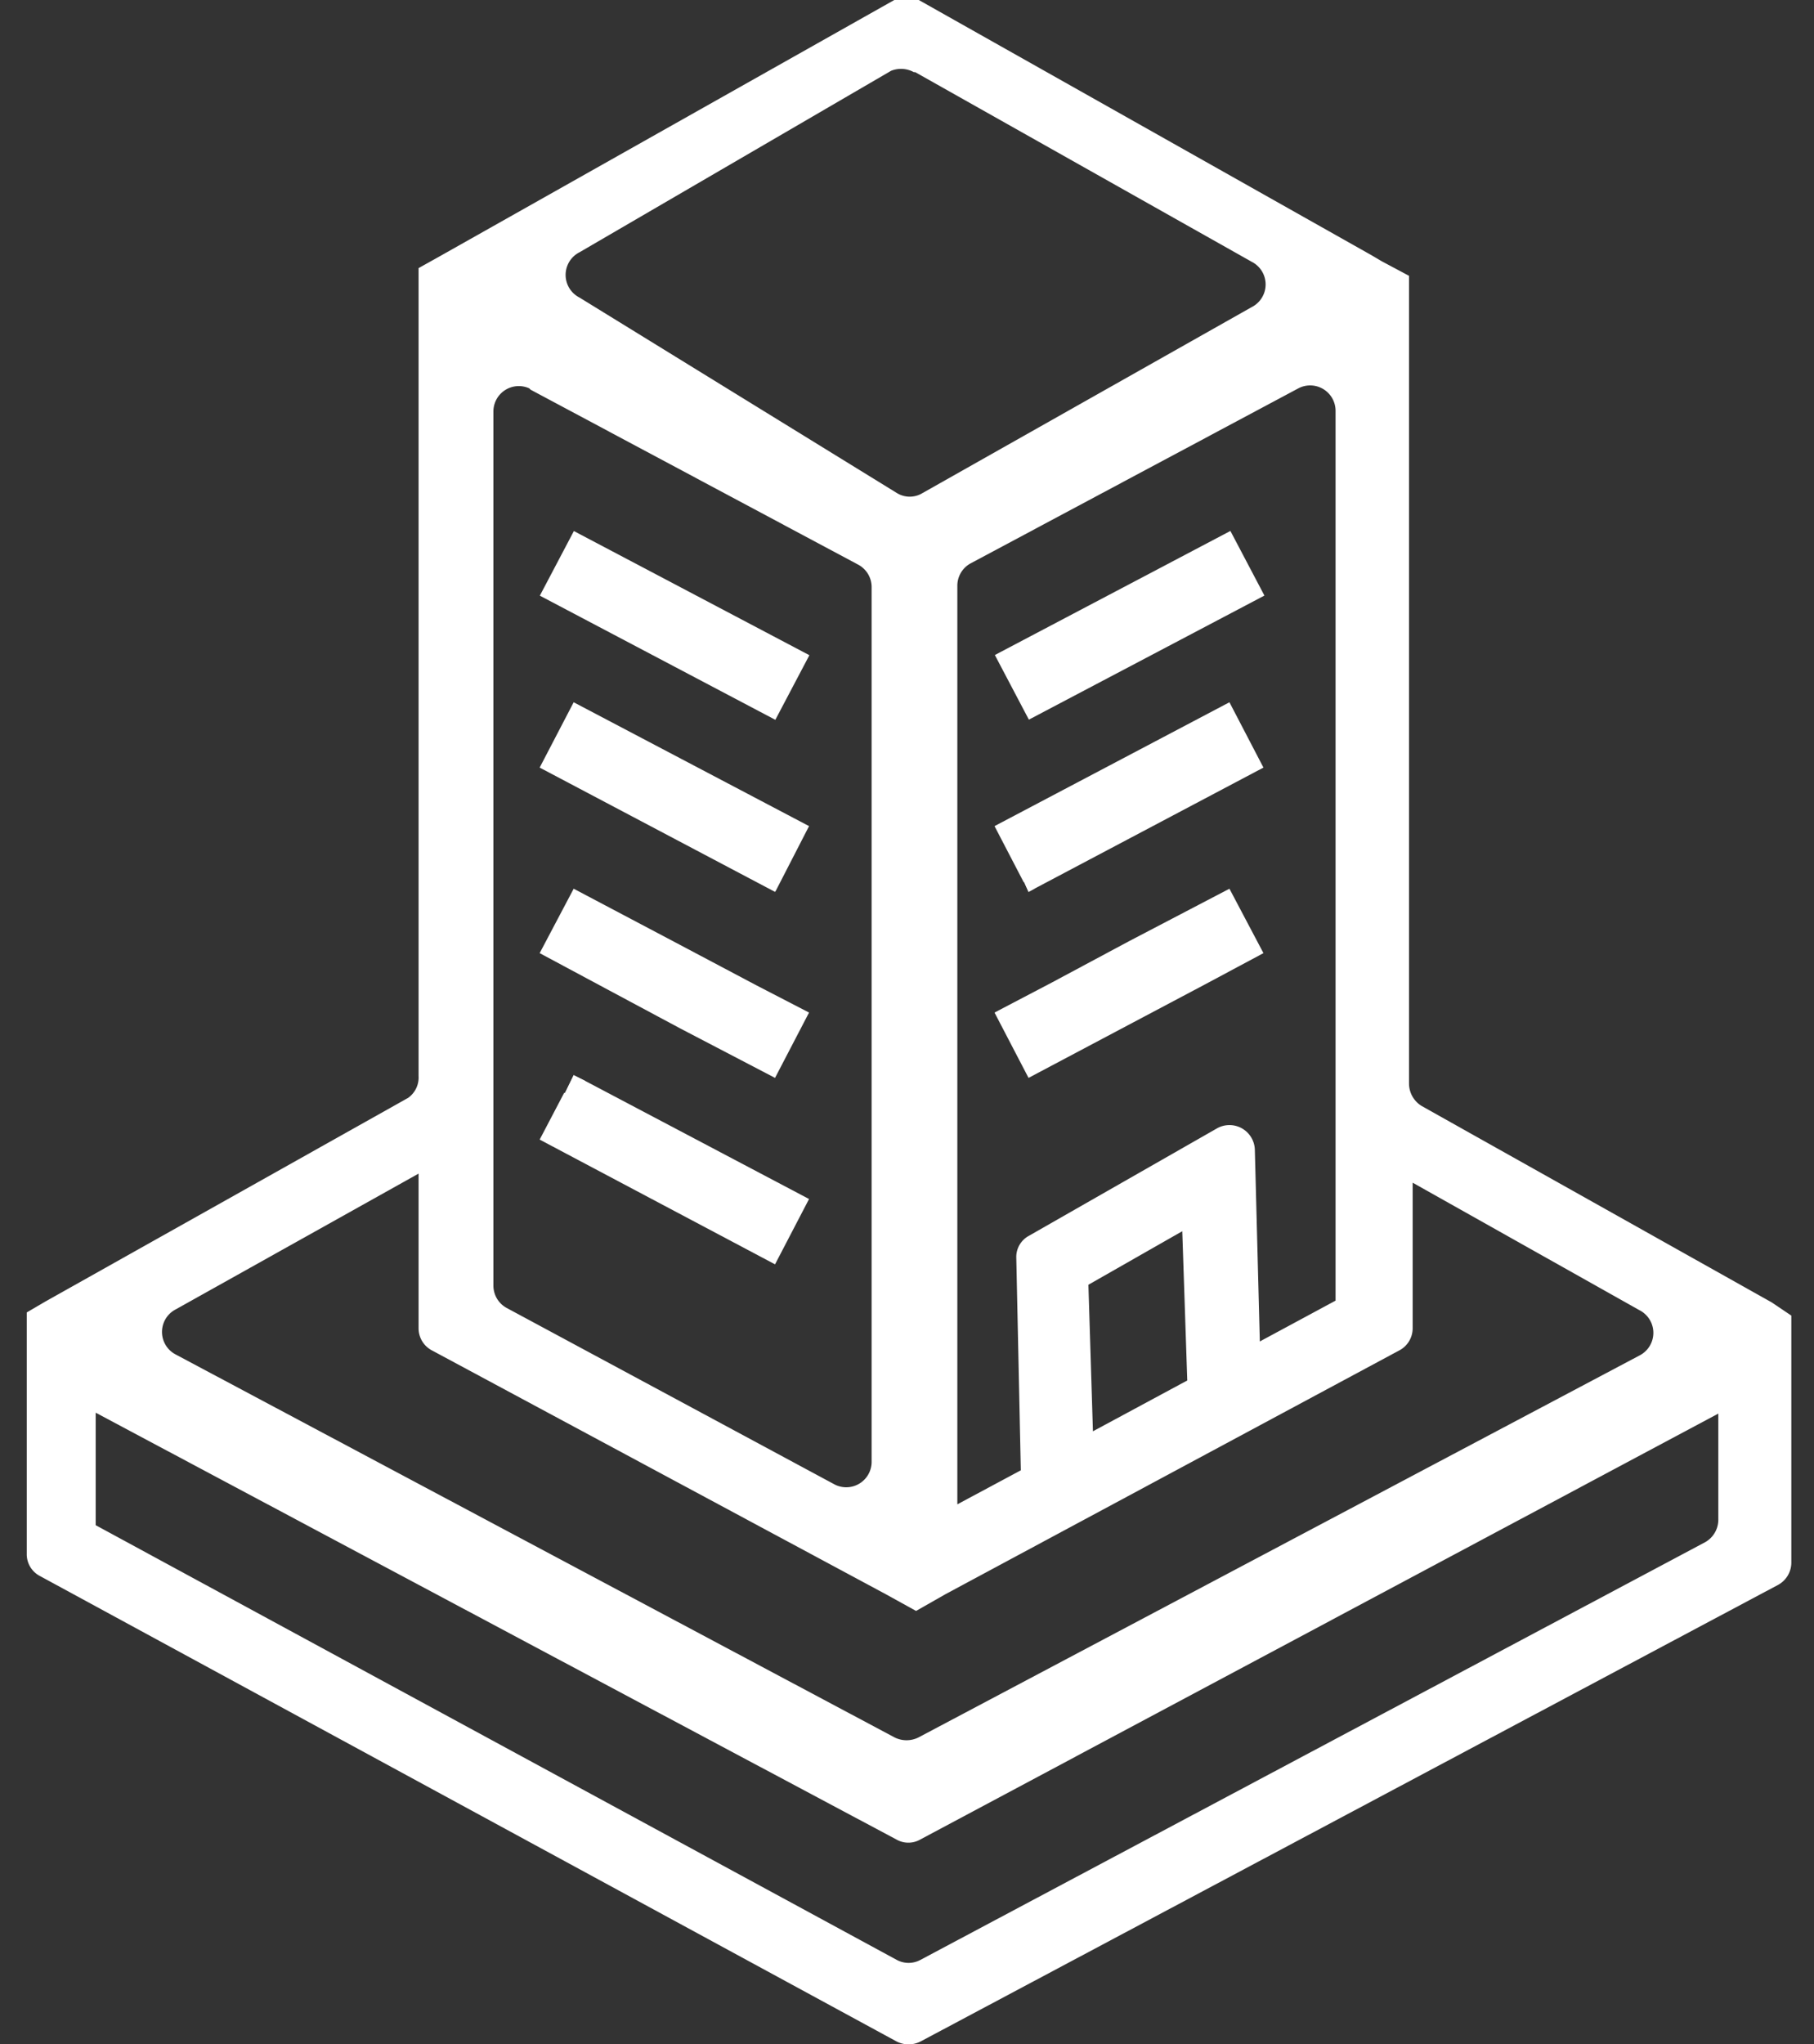 <svg id="Layer_1" data-name="Layer 1" xmlns="http://www.w3.org/2000/svg" viewBox="0 0 40 45.06"><rect x="0" y="0" width="40" height="45.06" fill="#333333" stroke="none"/><defs><style>.cls-1{fill:#fff;}</style></defs><path class="cls-1" d="M39.07,28.71l-7.72-4.33a.58.58,0,0,1-.28-.49V6.08l-.6-.32-.22-.13L20.26,0a.52.52,0,0,0-.54,0L9.66,5.67l-.43.24V23.72A.55.55,0,0,1,9,24.2l-8,4.49-.41.24v5.32a.54.54,0,0,0,.29.49L19.77,45a.58.58,0,0,0,.53,0L39.2,34.94a.56.56,0,0,0,.3-.5V29ZM22.69,27.24a.53.53,0,0,0-.28.49l.1,4.68-1.4.75V12.91a.56.56,0,0,1,.29-.49l7.23-3.86a.56.56,0,0,1,.82.5V28.67l-1.67.9-.11-4.23a.56.56,0,0,0-.83-.47Zm3.49,3.19L24.1,31.55,24,28.32l2.07-1.18Zm-6-28.84,7.42,4.18a.56.56,0,0,1,0,1l-7.26,4.1a.54.54,0,0,1-.56,0l-7-4.31a.56.56,0,0,1,0-1l6.87-4A.59.59,0,0,1,20.15,1.59Zm-8.48,7,7.23,3.86a.56.56,0,0,1,.29.49V32.23a.56.56,0,0,1-.82.49l-7.23-3.89a.56.56,0,0,1-.29-.49V9.06A.56.56,0,0,1,11.67,8.56ZM9.23,25.87v3.41a.55.55,0,0,0,.3.49l10,5.37.67.37.65-.37,10-5.37a.55.55,0,0,0,.3-.49V26.07l5,2.81a.56.56,0,0,1,0,1L20.25,38.3a.59.59,0,0,1-.52,0L3.88,29.86a.56.56,0,0,1,0-1ZM37.59,34,20.3,43.2a.55.55,0,0,1-.53,0L2.11,33.62V31.14l17.66,9.41a.53.53,0,0,0,.52,0l17.6-9.39v2.32A.57.57,0,0,1,37.59,34Z"/><path class="cls-1" d="M12.65,23.7l-.19.39.45-.26Zm9.94-4.24.09.2.13-.07Z"/><rect class="cls-1" x="14.06" y="10.85" width="1.61" height="5.87" transform="translate(-4.25 20.51) rotate(-62.21)"/><polygon class="cls-1" points="17.84 18.21 17.11 19.63 17.09 19.66 11.9 16.92 12.65 15.48 17.84 18.21"/><rect class="cls-1" x="21.97" y="12.98" width="5.87" height="1.61" transform="translate(-3.55 13.19) rotate(-27.77)"/><polygon class="cls-1" points="27.86 16.92 22.81 19.59 22.68 19.66 22.59 19.46 22.57 19.44 21.93 18.21 27.11 15.48 27.86 16.92"/><polygon class="cls-1" points="17.84 26.43 17.09 27.87 11.9 25.12 12.44 24.09 12.46 24.09 12.65 23.7 12.91 23.83 17.84 26.43"/><polygon class="cls-1" points="27.86 21.01 26.57 21.7 24.87 22.6 22.68 23.76 21.93 22.32 23.19 21.66 24.89 20.75 27.11 19.59 27.86 21.01"/><polygon class="cls-1" points="17.84 22.32 17.09 23.76 15 22.67 13.3 21.76 11.9 21.01 12.65 19.59 14.98 20.82 16.68 21.72 17.84 22.32"/></svg>